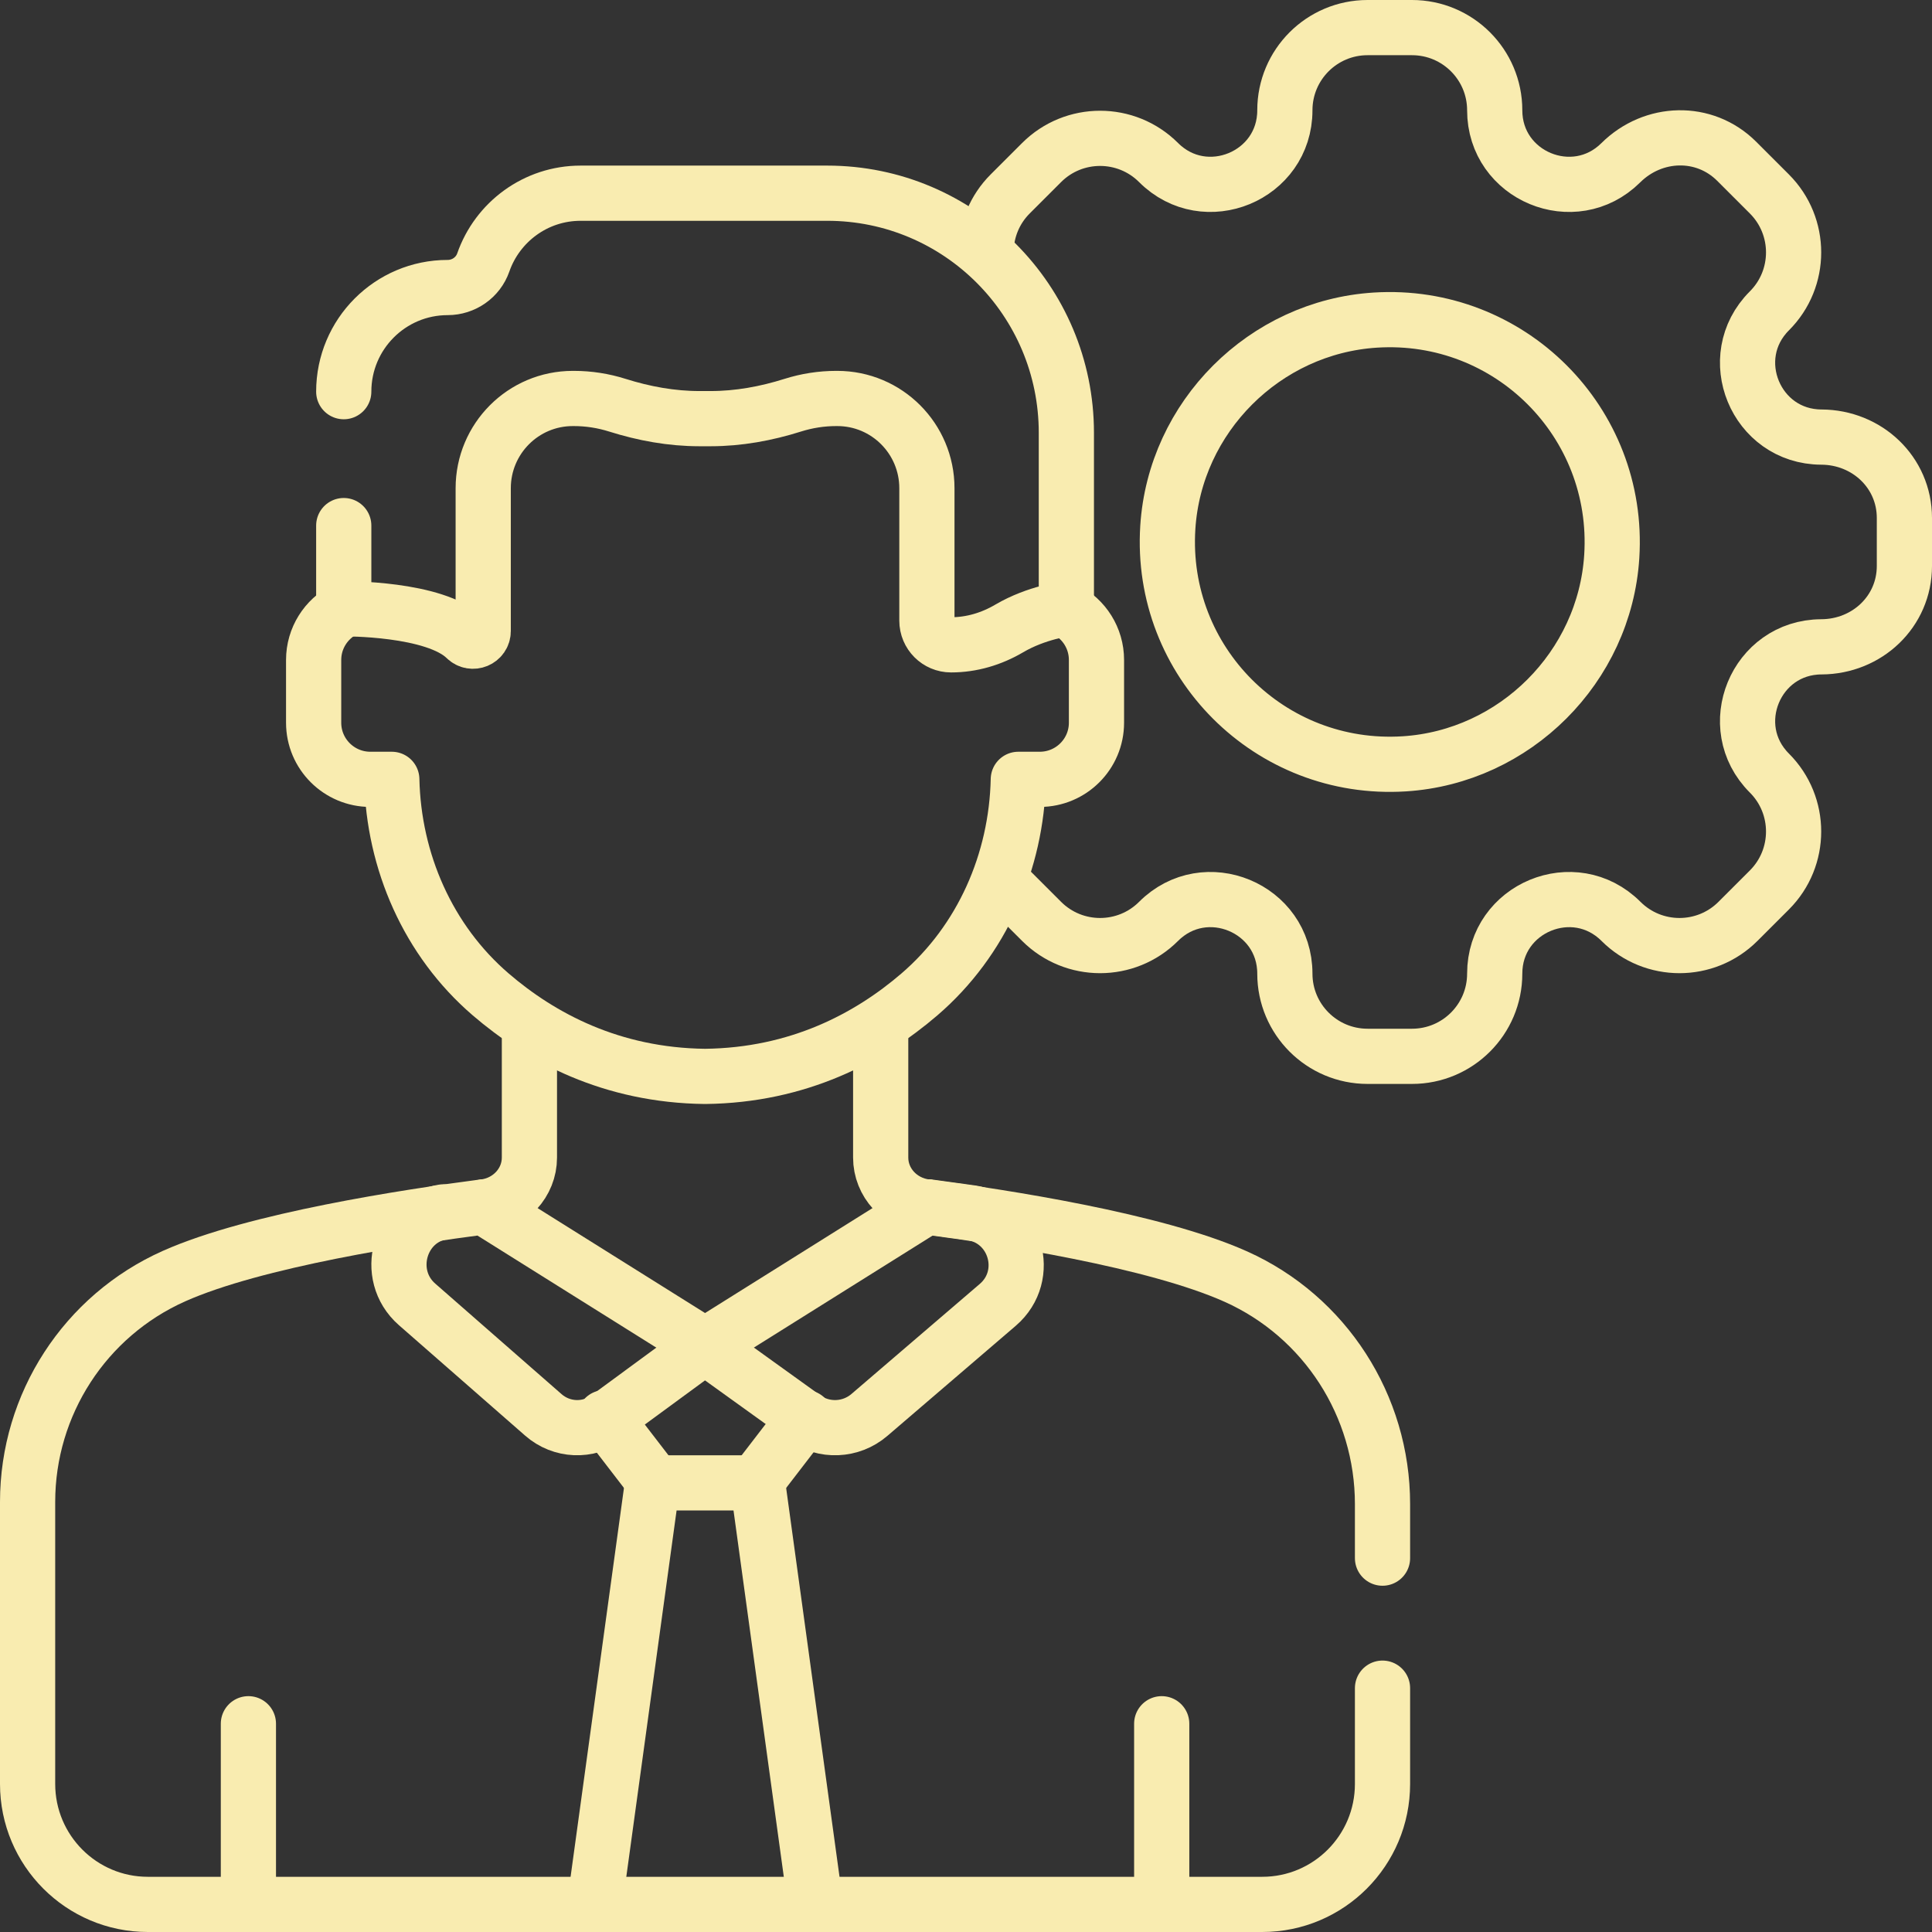 <?xml version="1.0" encoding="UTF-8"?>
<svg xmlns="http://www.w3.org/2000/svg" width="280" height="280" viewBox="0 0 280 280" fill="none">
  <rect x="0" y="0" width="280" height="280" fill="#333333" stroke="none"/>
  <path d="M134.182 174.909C145.127 176.34 167.36 179.742 179.121 185.019C192.04 190.815 200.364 203.73 200.364 217.98V225.818" stroke="#F9ECB0" stroke-width="8" stroke-miterlimit="10" stroke-linecap="round" stroke-linejoin="round"></path>
  <path d="M36 276V249.818" stroke="#F9ECB0" stroke-width="8" stroke-miterlimit="10" stroke-linecap="round" stroke-linejoin="round"></path>
  <path d="M168.364 276V249.818" stroke="#F9ECB0" stroke-width="8" stroke-miterlimit="10" stroke-linecap="round" stroke-linejoin="round"></path>
  <path d="M49.818 76.172V88.234C49.818 88.234 63.033 88.077 67.503 92.494C68.443 93.423 70.031 92.767 70.031 91.445V70.757C70.031 63.574 75.842 57.75 83.01 57.75H83.166C85.314 57.75 87.437 58.082 89.468 58.724C93.33 59.943 97.33 60.674 101.38 60.674H102.984C107.033 60.674 111.033 59.943 114.896 58.724C116.927 58.082 119.05 57.75 121.198 57.75H121.353C128.522 57.75 134.333 63.574 134.333 70.757V89.947C134.333 91.884 135.9 93.454 137.833 93.454H137.848C140.815 93.454 143.698 92.59 146.257 91.085C150.261 88.73 154.545 88.234 154.545 88.234V62.728C154.545 43.548 139.029 28 119.889 28H84.149C77.624 28 72.079 32.191 70.043 38.033C69.28 40.223 67.194 41.671 64.879 41.671C56.561 41.671 49.818 48.428 49.818 56.764" stroke="#F9ECB0" stroke-width="8" stroke-miterlimit="10" stroke-linecap="round" stroke-linejoin="round"></path>
  <path d="M49.894 88.364C47.258 89.731 45.455 92.476 45.455 95.647V104.741C45.455 109.274 49.135 112.948 53.674 112.948H56.782C57.038 124.859 62.051 136.323 71.107 144.11C78.397 150.378 88.645 155.849 102.182 156C115.719 155.849 125.967 150.378 133.257 144.11C142.313 136.323 147.326 124.859 147.582 112.948H150.691C155.229 112.948 158.909 109.274 158.909 104.741V95.647C158.909 92.477 157.107 89.732 154.472 88.365" stroke="#F9ECB0" stroke-width="8" stroke-miterlimit="10" stroke-linecap="round" stroke-linejoin="round"></path>
  <path d="M64.261 175.636C57.876 176.588 55.551 184.759 60.448 189.043L78.751 205.059C81.386 207.365 85.227 207.532 88.045 205.464L102.182 195.088" stroke="#F9ECB0" stroke-width="8" stroke-miterlimit="10" stroke-linecap="round" stroke-linejoin="round"></path>
  <path d="M102.182 195.134L116.55 205.47C119.415 207.53 123.318 207.364 125.996 205.067L144.6 189.114C149.577 184.846 147.214 176.708 140.724 175.76L134.55 174.909" stroke="#F9ECB0" stroke-width="8" stroke-miterlimit="10" stroke-linecap="round" stroke-linejoin="round"></path>
  <path d="M76.727 148.727V167.764C76.727 171.387 73.925 174.443 70.182 174.909" stroke="#F9ECB0" stroke-width="8" stroke-miterlimit="10" stroke-linecap="round" stroke-linejoin="round"></path>
  <path d="M134.182 174.909C130.438 174.443 127.636 171.387 127.636 167.764V148.727" stroke="#F9ECB0" stroke-width="8" stroke-miterlimit="10" stroke-linecap="round" stroke-linejoin="round"></path>
  <path d="M200.364 244.661V258.541C200.364 268.183 192.561 276 182.936 276H21.427C11.802 276 4 268.183 4 258.541V217.672C4 203.524 12.312 190.701 25.213 184.946C36.959 179.707 59.162 176.33 70.092 174.909L102.182 195.015L134.271 174.909" stroke="#F9ECB0" stroke-width="8" stroke-miterlimit="10" stroke-linecap="round" stroke-linejoin="round"></path>
  <path d="M109.455 214.909L116.727 205.455" stroke="#F9ECB0" stroke-width="8" stroke-miterlimit="10" stroke-linecap="round" stroke-linejoin="round"></path>
  <path d="M87.636 205.455L94.909 214.909" stroke="#F9ECB0" stroke-width="8" stroke-miterlimit="10" stroke-linecap="round" stroke-linejoin="round"></path>
  <path d="M118.182 276L109.795 214.909H94.568L86.182 276" stroke="#F9ECB0" stroke-width="8" stroke-miterlimit="10" stroke-linecap="round" stroke-linejoin="round"></path>
  <path d="M145.126 127.453C145.508 127.987 145.926 128.503 146.405 128.983L150.956 133.531C155.638 138.211 163.229 138.211 167.911 133.531C174.664 126.781 186.212 131.562 186.212 141.108C186.212 147.725 191.579 153.091 198.2 153.091H204.636C211.257 153.091 216.625 147.726 216.625 141.108C216.625 131.562 228.172 126.781 234.926 133.531C239.608 138.211 247.198 138.211 251.88 133.531L256.431 128.983C261.113 124.303 261.113 116.717 256.431 112.037C249.688 105.297 254.445 93.78 263.967 93.744C270.587 93.72 276 88.639 276 82.022V75.069C276 68.452 270.587 63.371 263.967 63.346C254.445 63.31 249.688 51.794 256.431 45.054H256.431C261.113 40.375 261.113 32.788 256.431 28.108L251.696 23.375C247.014 18.696 239.593 18.93 234.894 23.591C228.136 30.295 216.625 25.514 216.625 15.983C216.625 9.365 211.257 4 204.636 4H198.2C191.579 4 186.212 9.365 186.212 15.983C186.212 25.529 174.664 30.31 167.911 23.559C163.229 18.88 155.638 18.88 150.956 23.559L146.405 28.108C144.145 30.367 142.987 33.304 142.909 36.264M233.589 80.638C232.575 96.675 219.556 109.688 203.512 110.701C184.057 111.93 168.018 95.898 169.247 76.452C170.261 60.416 183.28 47.404 199.324 46.391C218.779 45.162 234.818 61.193 233.589 80.638Z" stroke="#F9ECB0" stroke-width="8" stroke-miterlimit="10" stroke-linecap="round" stroke-linejoin="round"></path>
</svg>
